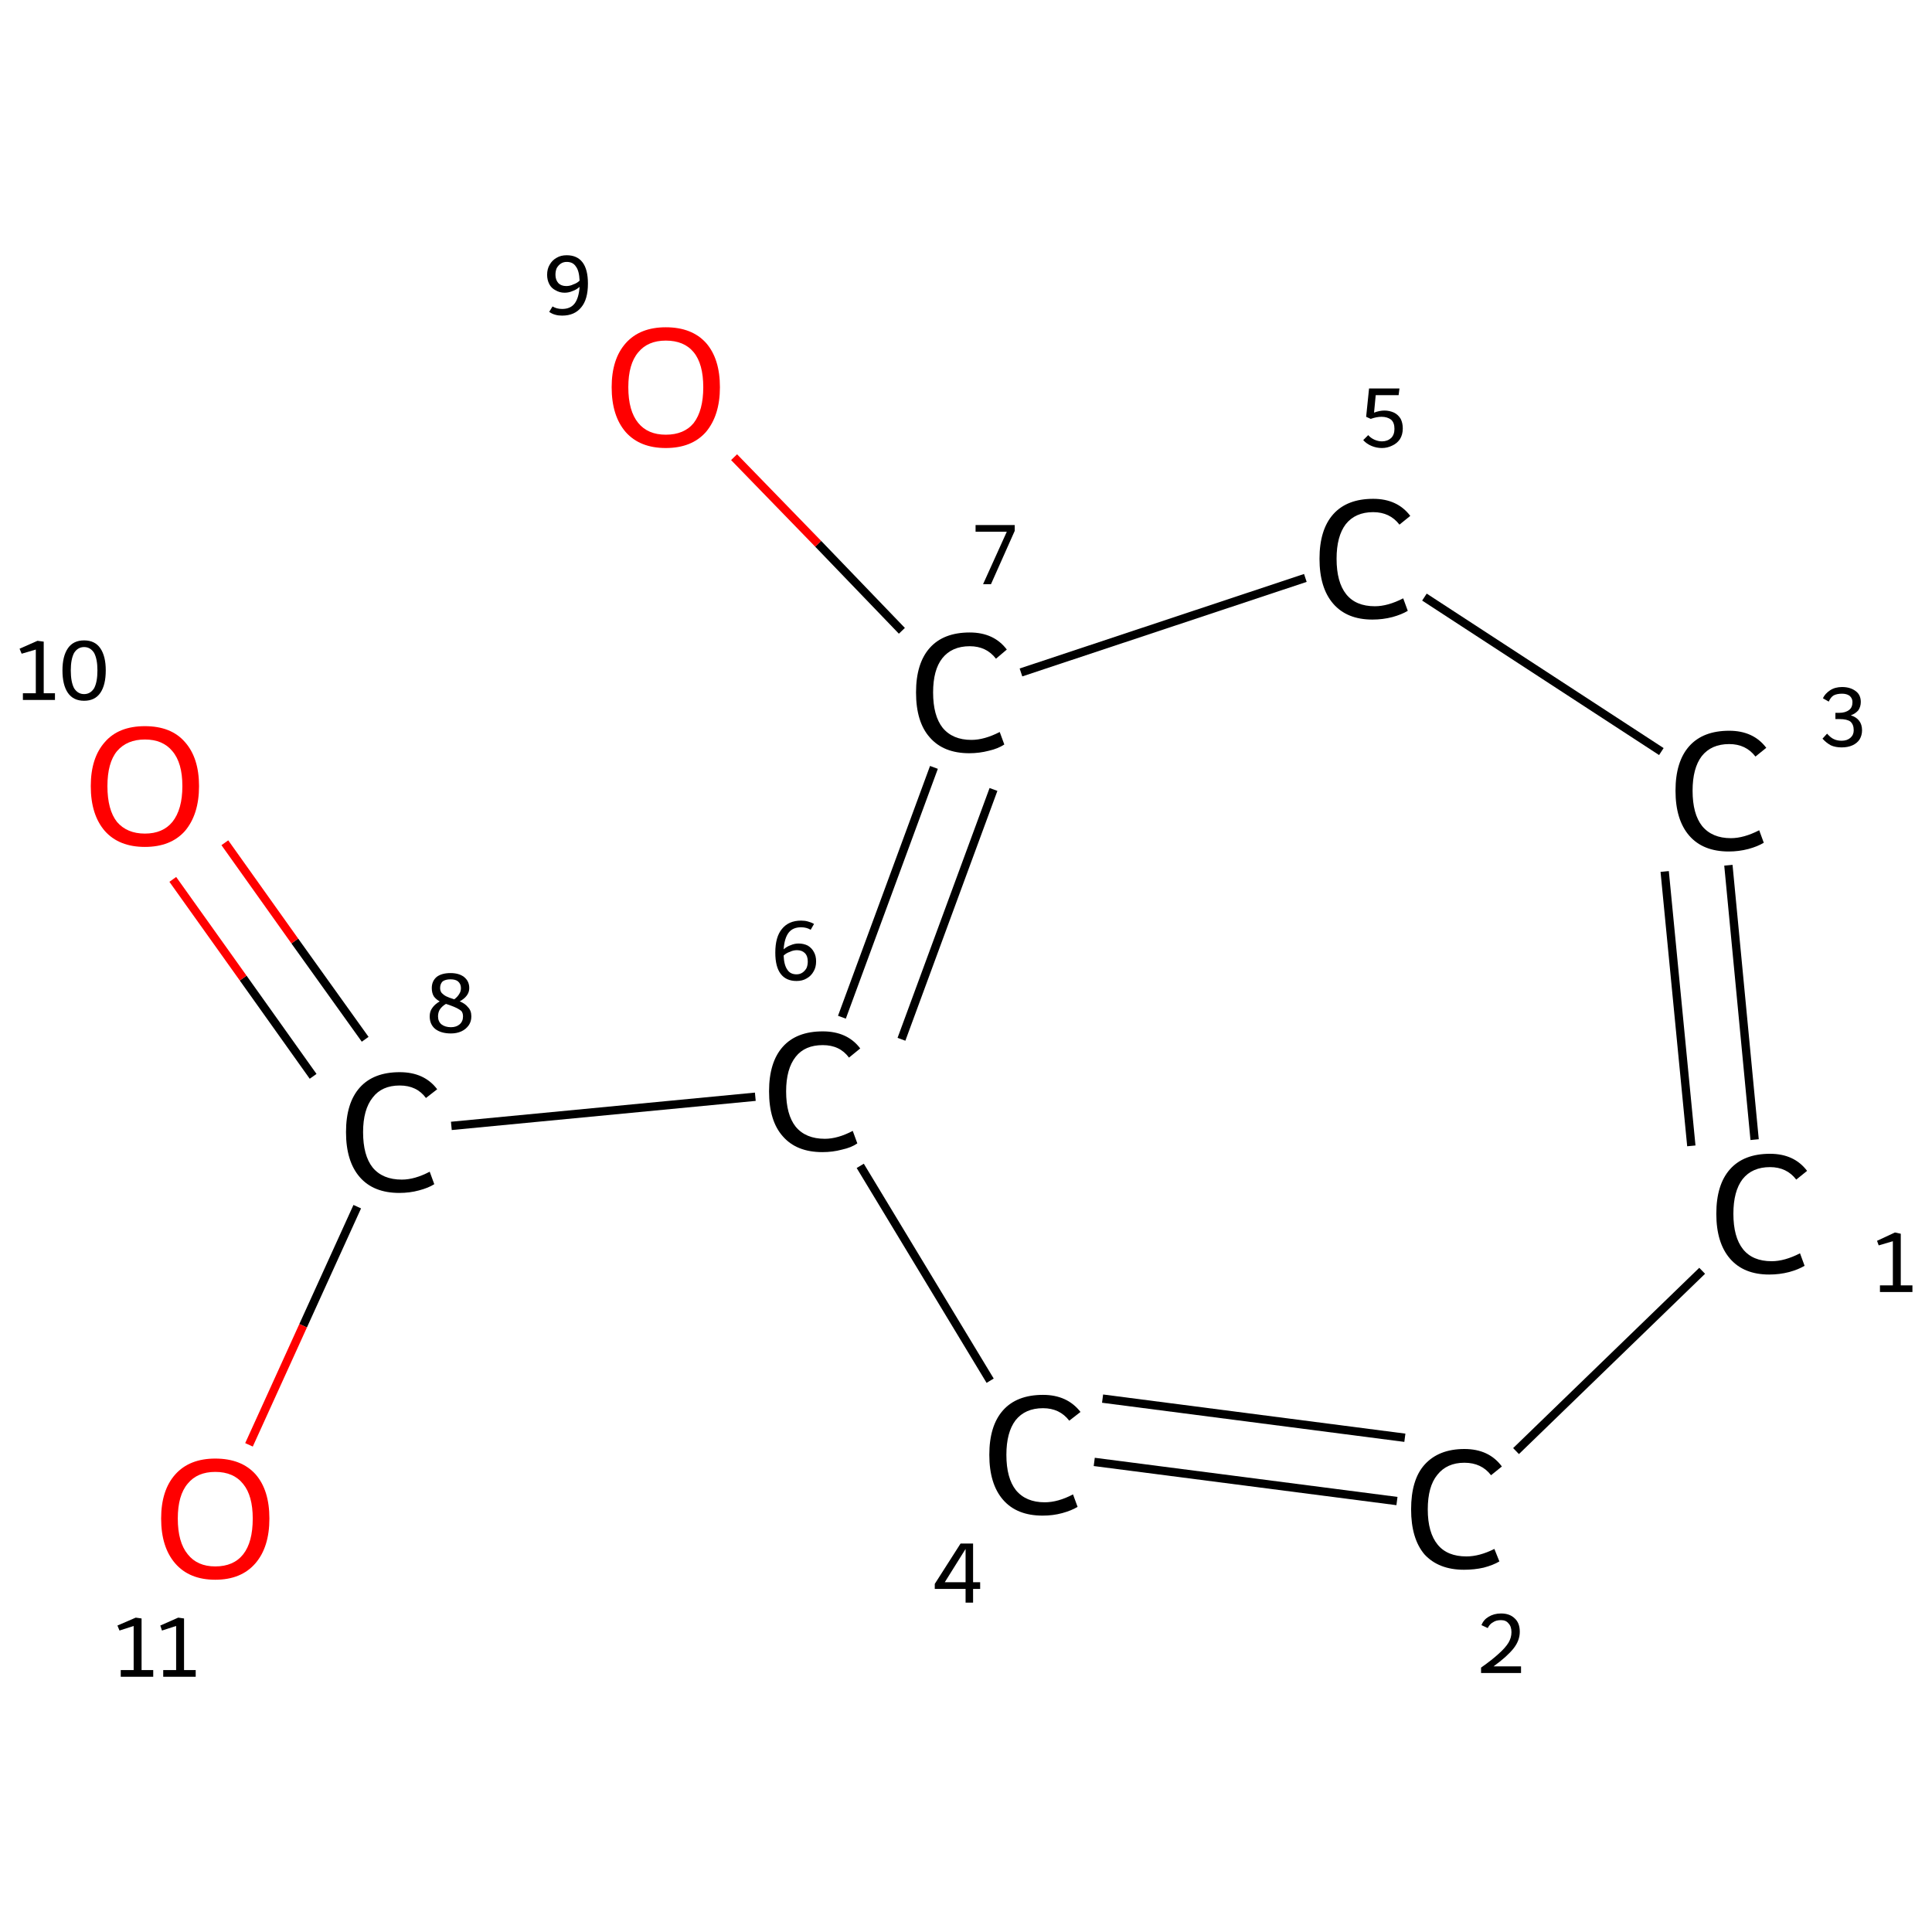 <?xml version='1.0' encoding='iso-8859-1'?>
<svg version='1.1' baseProfile='full'
              xmlns='http://www.w3.org/2000/svg'
                      xmlns:rdkit='http://www.rdkit.org/xml'
                      xmlns:xlink='http://www.w3.org/1999/xlink'
                  xml:space='preserve'
width='464px' height='464px' viewBox='0 0 464 464'>
<!-- END OF HEADER -->
<rect style='opacity:1.0;fill:#FFFFFF;stroke:none' width='464.0' height='464.0' x='0.0' y='0.0'> </rect>
<path class='bond-0 atom-0 atom-1' d='M 421.4,273.7 L 415.1,207.8' style='fill:none;fill-rule:evenodd;stroke:#000000;stroke-width:2.0px;stroke-linecap:butt;stroke-linejoin:miter;stroke-opacity:1' />
<path class='bond-0 atom-0 atom-1' d='M 406.2,275.2 L 399.8,209.3' style='fill:none;fill-rule:evenodd;stroke:#000000;stroke-width:2.0px;stroke-linecap:butt;stroke-linejoin:miter;stroke-opacity:1' />
<path class='bond-1 atom-1 atom-2' d='M 399.0,180.5 L 342.1,143.4' style='fill:none;fill-rule:evenodd;stroke:#000000;stroke-width:2.0px;stroke-linecap:butt;stroke-linejoin:miter;stroke-opacity:1' />
<path class='bond-2 atom-2 atom-3' d='M 313.5,138.8 L 245.2,161.5' style='fill:none;fill-rule:evenodd;stroke:#000000;stroke-width:2.0px;stroke-linecap:butt;stroke-linejoin:miter;stroke-opacity:1' />
<path class='bond-3 atom-3 atom-4' d='M 216.6,151.5 L 196.5,130.6' style='fill:none;fill-rule:evenodd;stroke:#000000;stroke-width:2.0px;stroke-linecap:butt;stroke-linejoin:miter;stroke-opacity:1' />
<path class='bond-3 atom-3 atom-4' d='M 196.5,130.6 L 176.3,109.8' style='fill:none;fill-rule:evenodd;stroke:#FF0000;stroke-width:2.0px;stroke-linecap:butt;stroke-linejoin:miter;stroke-opacity:1' />
<path class='bond-4 atom-3 atom-5' d='M 224.3,184.3 L 202.2,244.3' style='fill:none;fill-rule:evenodd;stroke:#000000;stroke-width:2.0px;stroke-linecap:butt;stroke-linejoin:miter;stroke-opacity:1' />
<path class='bond-4 atom-3 atom-5' d='M 238.6,189.6 L 216.5,249.6' style='fill:none;fill-rule:evenodd;stroke:#000000;stroke-width:2.0px;stroke-linecap:butt;stroke-linejoin:miter;stroke-opacity:1' />
<path class='bond-5 atom-5 atom-6' d='M 181.4,263.4 L 108.4,270.4' style='fill:none;fill-rule:evenodd;stroke:#000000;stroke-width:2.0px;stroke-linecap:butt;stroke-linejoin:miter;stroke-opacity:1' />
<path class='bond-6 atom-6 atom-7' d='M 87.7,249.6 L 70.8,226.0' style='fill:none;fill-rule:evenodd;stroke:#000000;stroke-width:2.0px;stroke-linecap:butt;stroke-linejoin:miter;stroke-opacity:1' />
<path class='bond-6 atom-6 atom-7' d='M 70.8,226.0 L 54.0,202.4' style='fill:none;fill-rule:evenodd;stroke:#FF0000;stroke-width:2.0px;stroke-linecap:butt;stroke-linejoin:miter;stroke-opacity:1' />
<path class='bond-6 atom-6 atom-7' d='M 75.2,258.5 L 58.4,234.9' style='fill:none;fill-rule:evenodd;stroke:#000000;stroke-width:2.0px;stroke-linecap:butt;stroke-linejoin:miter;stroke-opacity:1' />
<path class='bond-6 atom-6 atom-7' d='M 58.4,234.9 L 41.5,211.2' style='fill:none;fill-rule:evenodd;stroke:#FF0000;stroke-width:2.0px;stroke-linecap:butt;stroke-linejoin:miter;stroke-opacity:1' />
<path class='bond-7 atom-6 atom-8' d='M 85.8,289.8 L 72.8,318.4' style='fill:none;fill-rule:evenodd;stroke:#000000;stroke-width:2.0px;stroke-linecap:butt;stroke-linejoin:miter;stroke-opacity:1' />
<path class='bond-7 atom-6 atom-8' d='M 72.8,318.4 L 59.8,347.0' style='fill:none;fill-rule:evenodd;stroke:#FF0000;stroke-width:2.0px;stroke-linecap:butt;stroke-linejoin:miter;stroke-opacity:1' />
<path class='bond-8 atom-5 atom-9' d='M 206.6,280.0 L 237.8,331.6' style='fill:none;fill-rule:evenodd;stroke:#000000;stroke-width:2.0px;stroke-linecap:butt;stroke-linejoin:miter;stroke-opacity:1' />
<path class='bond-9 atom-9 atom-10' d='M 262.8,351.1 L 335.5,360.5' style='fill:none;fill-rule:evenodd;stroke:#000000;stroke-width:2.0px;stroke-linecap:butt;stroke-linejoin:miter;stroke-opacity:1' />
<path class='bond-9 atom-9 atom-10' d='M 264.8,335.9 L 337.4,345.3' style='fill:none;fill-rule:evenodd;stroke:#000000;stroke-width:2.0px;stroke-linecap:butt;stroke-linejoin:miter;stroke-opacity:1' />
<path class='bond-10 atom-10 atom-0' d='M 364.1,348.5 L 408.8,305.2' style='fill:none;fill-rule:evenodd;stroke:#000000;stroke-width:2.0px;stroke-linecap:butt;stroke-linejoin:miter;stroke-opacity:1' />
<path class='atom-0' d='M 412.2 291.5
Q 412.2 284.5, 415.5 280.8
Q 418.8 277.1, 425.1 277.1
Q 430.9 277.1, 434.0 281.2
L 431.4 283.3
Q 429.1 280.3, 425.1 280.3
Q 420.8 280.3, 418.5 283.2
Q 416.3 286.1, 416.3 291.5
Q 416.3 297.1, 418.6 300.0
Q 420.9 302.9, 425.5 302.9
Q 428.6 302.9, 432.3 301.0
L 433.4 304.0
Q 431.9 304.9, 429.7 305.5
Q 427.4 306.1, 424.9 306.1
Q 418.8 306.1, 415.5 302.3
Q 412.2 298.5, 412.2 291.5
' fill='#000000'/>
<path class='atom-1' d='M 402.4 189.9
Q 402.4 182.9, 405.7 179.2
Q 409.0 175.5, 415.3 175.5
Q 421.1 175.5, 424.2 179.6
L 421.6 181.7
Q 419.3 178.7, 415.3 178.7
Q 411.0 178.7, 408.7 181.6
Q 406.5 184.5, 406.5 189.9
Q 406.5 195.5, 408.8 198.4
Q 411.2 201.3, 415.7 201.3
Q 418.8 201.3, 422.5 199.4
L 423.6 202.4
Q 422.1 203.3, 419.9 203.9
Q 417.6 204.5, 415.2 204.5
Q 409.0 204.5, 405.7 200.7
Q 402.4 196.9, 402.4 189.9
' fill='#000000'/>
<path class='atom-2' d='M 316.9 134.2
Q 316.9 127.2, 320.2 123.5
Q 323.5 119.8, 329.8 119.8
Q 335.6 119.8, 338.7 123.9
L 336.1 126.0
Q 333.8 123.0, 329.8 123.0
Q 325.5 123.0, 323.2 125.9
Q 321.0 128.8, 321.0 134.2
Q 321.0 139.8, 323.3 142.7
Q 325.6 145.6, 330.2 145.6
Q 333.3 145.6, 337.0 143.7
L 338.1 146.7
Q 336.6 147.6, 334.4 148.2
Q 332.1 148.8, 329.6 148.8
Q 323.5 148.8, 320.2 145.0
Q 316.9 141.2, 316.9 134.2
' fill='#000000'/>
<path class='atom-3' d='M 220.0 166.3
Q 220.0 159.3, 223.3 155.6
Q 226.6 151.9, 232.9 151.9
Q 238.7 151.9, 241.8 156.0
L 239.2 158.2
Q 236.9 155.2, 232.9 155.2
Q 228.6 155.2, 226.3 158.1
Q 224.1 160.9, 224.1 166.3
Q 224.1 171.9, 226.4 174.8
Q 228.8 177.7, 233.3 177.7
Q 236.4 177.7, 240.1 175.8
L 241.2 178.8
Q 239.7 179.8, 237.5 180.3
Q 235.2 180.9, 232.8 180.9
Q 226.6 180.9, 223.3 177.1
Q 220.0 173.4, 220.0 166.3
' fill='#000000'/>
<path class='atom-4' d='M 146.9 93.0
Q 146.9 86.2, 150.3 82.4
Q 153.7 78.6, 159.9 78.6
Q 166.2 78.6, 169.6 82.4
Q 172.9 86.2, 172.9 93.0
Q 172.9 99.8, 169.5 103.8
Q 166.1 107.6, 159.9 107.6
Q 153.7 107.6, 150.3 103.8
Q 146.9 99.9, 146.9 93.0
M 159.9 104.4
Q 164.3 104.4, 166.6 101.6
Q 168.9 98.6, 168.9 93.0
Q 168.9 87.4, 166.6 84.6
Q 164.3 81.8, 159.9 81.8
Q 155.6 81.8, 153.3 84.6
Q 150.9 87.4, 150.9 93.0
Q 150.9 98.7, 153.3 101.6
Q 155.6 104.4, 159.9 104.4
' fill='#FF0000'/>
<path class='atom-5' d='M 184.7 262.1
Q 184.7 255.1, 188.0 251.4
Q 191.3 247.7, 197.6 247.7
Q 203.5 247.7, 206.6 251.8
L 203.9 254.0
Q 201.7 251.0, 197.6 251.0
Q 193.3 251.0, 191.1 253.8
Q 188.8 256.7, 188.8 262.1
Q 188.8 267.7, 191.1 270.6
Q 193.5 273.5, 198.1 273.5
Q 201.2 273.5, 204.8 271.6
L 205.9 274.6
Q 204.5 275.6, 202.2 276.1
Q 200.0 276.7, 197.5 276.7
Q 191.3 276.7, 188.0 272.9
Q 184.7 269.2, 184.7 262.1
' fill='#000000'/>
<path class='atom-6' d='M 83.1 271.9
Q 83.1 264.9, 86.4 261.2
Q 89.7 257.5, 96.0 257.5
Q 101.9 257.5, 105.0 261.6
L 102.3 263.7
Q 100.1 260.7, 96.0 260.7
Q 91.7 260.7, 89.5 263.6
Q 87.2 266.5, 87.2 271.9
Q 87.2 277.5, 89.5 280.4
Q 91.9 283.3, 96.5 283.3
Q 99.6 283.3, 103.2 281.4
L 104.3 284.4
Q 102.9 285.3, 100.6 285.9
Q 98.4 286.5, 95.9 286.5
Q 89.7 286.5, 86.4 282.7
Q 83.1 278.9, 83.1 271.9
' fill='#000000'/>
<path class='atom-7' d='M 21.8 188.8
Q 21.8 182.0, 25.2 178.2
Q 28.5 174.4, 34.8 174.4
Q 41.1 174.4, 44.4 178.2
Q 47.8 182.0, 47.8 188.8
Q 47.8 195.6, 44.4 199.6
Q 41.0 203.4, 34.8 203.4
Q 28.6 203.4, 25.2 199.6
Q 21.8 195.7, 21.8 188.8
M 34.8 200.2
Q 39.1 200.2, 41.4 197.4
Q 43.8 194.4, 43.8 188.8
Q 43.8 183.2, 41.4 180.4
Q 39.1 177.6, 34.8 177.6
Q 30.5 177.6, 28.1 180.4
Q 25.8 183.2, 25.8 188.8
Q 25.8 194.5, 28.1 197.4
Q 30.5 200.2, 34.8 200.2
' fill='#FF0000'/>
<path class='atom-8' d='M 38.7 364.7
Q 38.7 357.9, 42.1 354.1
Q 45.5 350.3, 51.7 350.3
Q 58.0 350.3, 61.4 354.1
Q 64.7 357.9, 64.7 364.7
Q 64.7 371.6, 61.3 375.5
Q 57.9 379.4, 51.7 379.4
Q 45.5 379.4, 42.1 375.5
Q 38.7 371.6, 38.7 364.7
M 51.7 376.2
Q 56.1 376.2, 58.4 373.3
Q 60.7 370.4, 60.7 364.7
Q 60.7 359.2, 58.4 356.4
Q 56.1 353.5, 51.7 353.5
Q 47.4 353.5, 45.1 356.3
Q 42.7 359.1, 42.7 364.7
Q 42.7 370.4, 45.1 373.3
Q 47.4 376.2, 51.7 376.2
' fill='#FF0000'/>
<path class='atom-9' d='M 237.6 349.4
Q 237.6 342.4, 240.9 338.7
Q 244.2 335.0, 250.5 335.0
Q 256.3 335.0, 259.5 339.1
L 256.8 341.2
Q 254.5 338.2, 250.5 338.2
Q 246.2 338.2, 243.9 341.1
Q 241.7 344.0, 241.7 349.4
Q 241.7 355.0, 244.0 357.9
Q 246.4 360.8, 250.9 360.8
Q 254.1 360.8, 257.7 358.9
L 258.8 361.9
Q 257.3 362.8, 255.1 363.4
Q 252.9 364.0, 250.4 364.0
Q 244.2 364.0, 240.9 360.2
Q 237.6 356.4, 237.6 349.4
' fill='#000000'/>
<path class='atom-10' d='M 338.9 362.5
Q 338.9 355.4, 342.1 351.8
Q 345.5 348.0, 351.7 348.0
Q 357.6 348.0, 360.7 352.2
L 358.1 354.3
Q 355.8 351.3, 351.7 351.3
Q 347.5 351.3, 345.2 354.2
Q 342.9 357.0, 342.9 362.5
Q 342.9 368.1, 345.3 371.0
Q 347.6 373.8, 352.2 373.8
Q 355.3 373.8, 358.9 372.0
L 360.1 375.0
Q 358.6 375.9, 356.3 376.5
Q 354.1 377.0, 351.6 377.0
Q 345.5 377.0, 342.1 373.3
Q 338.9 369.5, 338.9 362.5
' fill='#000000'/>
<path class='note' d='M 451.5 308.7
L 454.6 308.7
L 454.6 298.1
L 451.2 299.1
L 450.8 298.0
L 455.1 296.0
L 456.5 296.3
L 456.5 308.7
L 459.3 308.7
L 459.3 310.3
L 451.5 310.3
L 451.5 308.7
' fill='#000000'/>
<path class='note' d='M 444.5 171.8
Q 445.8 172.2, 446.5 173.1
Q 447.2 174.0, 447.2 175.4
Q 447.2 176.6, 446.6 177.6
Q 446.0 178.5, 444.9 179.0
Q 443.8 179.5, 442.3 179.5
Q 440.8 179.5, 439.7 179.0
Q 438.6 178.4, 437.7 177.4
L 438.8 176.2
Q 439.7 177.2, 440.4 177.5
Q 441.2 177.9, 442.3 177.9
Q 443.6 177.9, 444.4 177.2
Q 445.2 176.5, 445.2 175.4
Q 445.2 174.0, 444.4 173.3
Q 443.6 172.7, 441.8 172.7
L 440.8 172.7
L 440.8 171.2
L 441.7 171.2
Q 443.2 171.2, 444.1 170.5
Q 444.9 169.9, 444.9 168.6
Q 444.9 167.7, 444.2 167.1
Q 443.5 166.6, 442.4 166.6
Q 441.2 166.6, 440.4 167.0
Q 439.7 167.4, 439.2 168.5
L 437.8 167.7
Q 438.3 166.6, 439.5 165.8
Q 440.7 165.0, 442.4 165.0
Q 444.4 165.0, 445.7 166.0
Q 446.9 166.9, 446.9 168.6
Q 446.9 169.7, 446.3 170.6
Q 445.6 171.4, 444.5 171.8
' fill='#000000'/>
<path class='note' d='M 332.5 98.6
Q 333.7 98.6, 334.8 99.1
Q 335.8 99.6, 336.4 100.6
Q 336.9 101.6, 336.9 102.9
Q 336.9 104.4, 336.2 105.5
Q 335.5 106.5, 334.4 107.0
Q 333.2 107.6, 331.9 107.6
Q 330.6 107.6, 329.4 107.1
Q 328.2 106.6, 327.4 105.7
L 328.6 104.5
Q 329.2 105.2, 330.1 105.6
Q 331.0 106.0, 331.9 106.0
Q 333.2 106.0, 334.1 105.2
Q 334.9 104.4, 334.9 103.0
Q 334.9 101.5, 334.1 100.8
Q 333.2 100.1, 331.8 100.1
Q 330.6 100.1, 329.2 100.6
L 328.1 100.1
L 328.8 93.3
L 336.1 93.3
L 335.9 94.9
L 330.4 94.9
L 330.0 99.1
Q 331.3 98.6, 332.5 98.6
' fill='#000000'/>
<path class='note' d='M 241.8 127.7
L 234.3 127.7
L 234.3 126.1
L 243.7 126.1
L 243.7 127.5
L 238.0 140.3
L 236.1 140.3
L 241.8 127.7
' fill='#000000'/>
<path class='note' d='M 136.1 61.3
Q 138.6 61.3, 139.9 63.0
Q 141.2 64.7, 141.2 68.1
Q 141.2 71.9, 139.6 73.8
Q 138.0 75.8, 135.0 75.8
Q 134.1 75.8, 133.4 75.6
Q 132.6 75.4, 131.9 74.9
L 132.7 73.6
Q 133.7 74.2, 135.0 74.2
Q 137.0 74.2, 138.0 72.9
Q 139.0 71.6, 139.2 68.9
Q 138.4 69.6, 137.5 69.9
Q 136.6 70.3, 135.6 70.3
Q 134.4 70.3, 133.4 69.7
Q 132.4 69.2, 131.9 68.2
Q 131.4 67.2, 131.4 66.0
Q 131.4 64.6, 132.0 63.6
Q 132.6 62.5, 133.7 61.9
Q 134.7 61.3, 136.1 61.3
M 133.4 66.0
Q 133.4 67.2, 134.1 68.0
Q 134.8 68.7, 136.0 68.7
Q 136.9 68.7, 137.7 68.3
Q 138.6 68.0, 139.2 67.4
Q 139.1 65.0, 138.3 64.0
Q 137.6 62.9, 136.1 62.9
Q 135.3 62.9, 134.7 63.3
Q 134.1 63.7, 133.7 64.4
Q 133.4 65.1, 133.4 66.0
' fill='#000000'/>
<path class='note' d='M 191.8 226.6
Q 193.0 226.6, 194.0 227.1
Q 195.0 227.7, 195.5 228.7
Q 196.0 229.6, 196.0 230.9
Q 196.0 232.3, 195.4 233.3
Q 194.8 234.4, 193.7 235.0
Q 192.7 235.6, 191.3 235.6
Q 188.8 235.6, 187.5 233.9
Q 186.2 232.2, 186.2 228.8
Q 186.2 225.0, 187.8 223.1
Q 189.4 221.1, 192.4 221.1
Q 193.3 221.1, 194.0 221.3
Q 194.8 221.5, 195.5 221.9
L 194.7 223.3
Q 193.7 222.7, 192.4 222.7
Q 190.4 222.7, 189.4 224.0
Q 188.4 225.3, 188.2 228.0
Q 189.0 227.3, 189.9 227.0
Q 190.8 226.6, 191.8 226.6
M 191.3 234.0
Q 192.1 234.0, 192.7 233.6
Q 193.3 233.2, 193.7 232.5
Q 194.0 231.8, 194.0 230.9
Q 194.0 229.6, 193.3 228.9
Q 192.6 228.2, 191.4 228.2
Q 190.5 228.2, 189.7 228.6
Q 188.8 228.9, 188.2 229.5
Q 188.3 231.8, 189.1 232.9
Q 189.8 234.0, 191.3 234.0
' fill='#000000'/>
<path class='note' d='M 110.4 240.5
Q 111.7 241.0, 112.4 241.9
Q 113.2 242.7, 113.2 244.1
Q 113.2 245.3, 112.6 246.2
Q 111.9 247.2, 110.8 247.7
Q 109.7 248.2, 108.3 248.2
Q 105.9 248.2, 104.5 247.1
Q 103.2 246.0, 103.2 244.1
Q 103.2 242.9, 103.8 242.1
Q 104.4 241.2, 105.6 240.5
Q 104.7 240.0, 104.2 239.3
Q 103.7 238.5, 103.7 237.3
Q 103.7 235.6, 104.9 234.6
Q 106.1 233.7, 108.2 233.7
Q 110.2 233.7, 111.4 234.6
Q 112.7 235.6, 112.7 237.3
Q 112.7 238.3, 112.1 239.1
Q 111.5 239.9, 110.4 240.5
M 108.2 235.2
Q 107.0 235.2, 106.3 235.7
Q 105.7 236.3, 105.7 237.3
Q 105.7 238.0, 106.1 238.5
Q 106.6 239.0, 107.2 239.3
Q 107.8 239.6, 109.1 240.0
Q 109.9 239.4, 110.3 238.7
Q 110.7 238.1, 110.7 237.3
Q 110.7 236.3, 110.0 235.7
Q 109.4 235.2, 108.2 235.2
M 108.3 246.7
Q 109.6 246.7, 110.4 246.0
Q 111.2 245.3, 111.2 244.1
Q 111.2 243.3, 110.8 242.8
Q 110.3 242.4, 109.7 242.1
Q 109.1 241.8, 108.0 241.4
L 107.1 241.1
Q 106.1 241.7, 105.6 242.5
Q 105.2 243.2, 105.2 244.1
Q 105.2 245.3, 106.0 246.0
Q 106.9 246.7, 108.3 246.7
' fill='#000000'/>
<path class='note' d='M 5.5 166.5
L 8.6 166.5
L 8.6 156.0
L 5.2 157.0
L 4.7 155.8
L 9.0 153.9
L 10.5 154.1
L 10.5 166.5
L 13.2 166.5
L 13.2 168.1
L 5.5 168.1
L 5.5 166.5
' fill='#000000'/>
<path class='note' d='M 20.2 168.3
Q 17.6 168.3, 16.3 166.4
Q 15.0 164.5, 15.0 161.0
Q 15.0 157.6, 16.3 155.7
Q 17.6 153.8, 20.2 153.8
Q 22.8 153.8, 24.1 155.7
Q 25.4 157.6, 25.4 161.0
Q 25.4 164.5, 24.1 166.4
Q 22.8 168.3, 20.2 168.3
M 20.2 166.7
Q 21.7 166.7, 22.6 165.3
Q 23.4 163.8, 23.4 161.0
Q 23.4 158.3, 22.6 156.8
Q 21.7 155.4, 20.2 155.4
Q 18.7 155.4, 17.8 156.8
Q 17.0 158.3, 17.0 161.0
Q 17.0 163.8, 17.8 165.3
Q 18.7 166.7, 20.2 166.7
' fill='#000000'/>
<path class='note' d='M 29.0 401.1
L 32.1 401.1
L 32.1 390.5
L 28.7 391.6
L 28.2 390.4
L 32.6 388.5
L 34.0 388.7
L 34.0 401.1
L 36.8 401.1
L 36.8 402.7
L 29.0 402.7
L 29.0 401.1
' fill='#000000'/>
<path class='note' d='M 39.2 401.1
L 42.3 401.1
L 42.3 390.5
L 38.9 391.6
L 38.5 390.4
L 42.8 388.5
L 44.2 388.7
L 44.2 401.1
L 47.0 401.1
L 47.0 402.7
L 39.2 402.7
L 39.2 401.1
' fill='#000000'/>
<path class='note' d='M 233.7 380.0
L 235.4 380.0
L 235.4 381.6
L 233.7 381.6
L 233.7 384.9
L 231.9 384.9
L 231.9 381.6
L 224.5 381.6
L 224.5 380.4
L 230.7 370.7
L 233.7 370.7
L 233.7 380.0
M 226.9 380.0
L 231.9 380.0
L 231.9 372.0
L 226.9 380.0
' fill='#000000'/>
<path class='note' d='M 355.8 390.3
Q 356.3 389.0, 357.5 388.3
Q 358.8 387.5, 360.5 387.5
Q 362.6 387.5, 363.8 388.7
Q 365.0 389.8, 365.0 391.9
Q 365.0 394.0, 363.5 395.9
Q 361.9 397.9, 358.7 400.2
L 365.3 400.2
L 365.3 401.8
L 355.7 401.8
L 355.7 400.5
Q 358.4 398.6, 359.9 397.2
Q 361.5 395.8, 362.3 394.5
Q 363.0 393.3, 363.0 392.0
Q 363.0 390.6, 362.3 389.9
Q 361.7 389.1, 360.5 389.1
Q 359.3 389.1, 358.6 389.6
Q 357.8 390.0, 357.3 391.0
L 355.8 390.3
' fill='#000000'/>
</svg>
